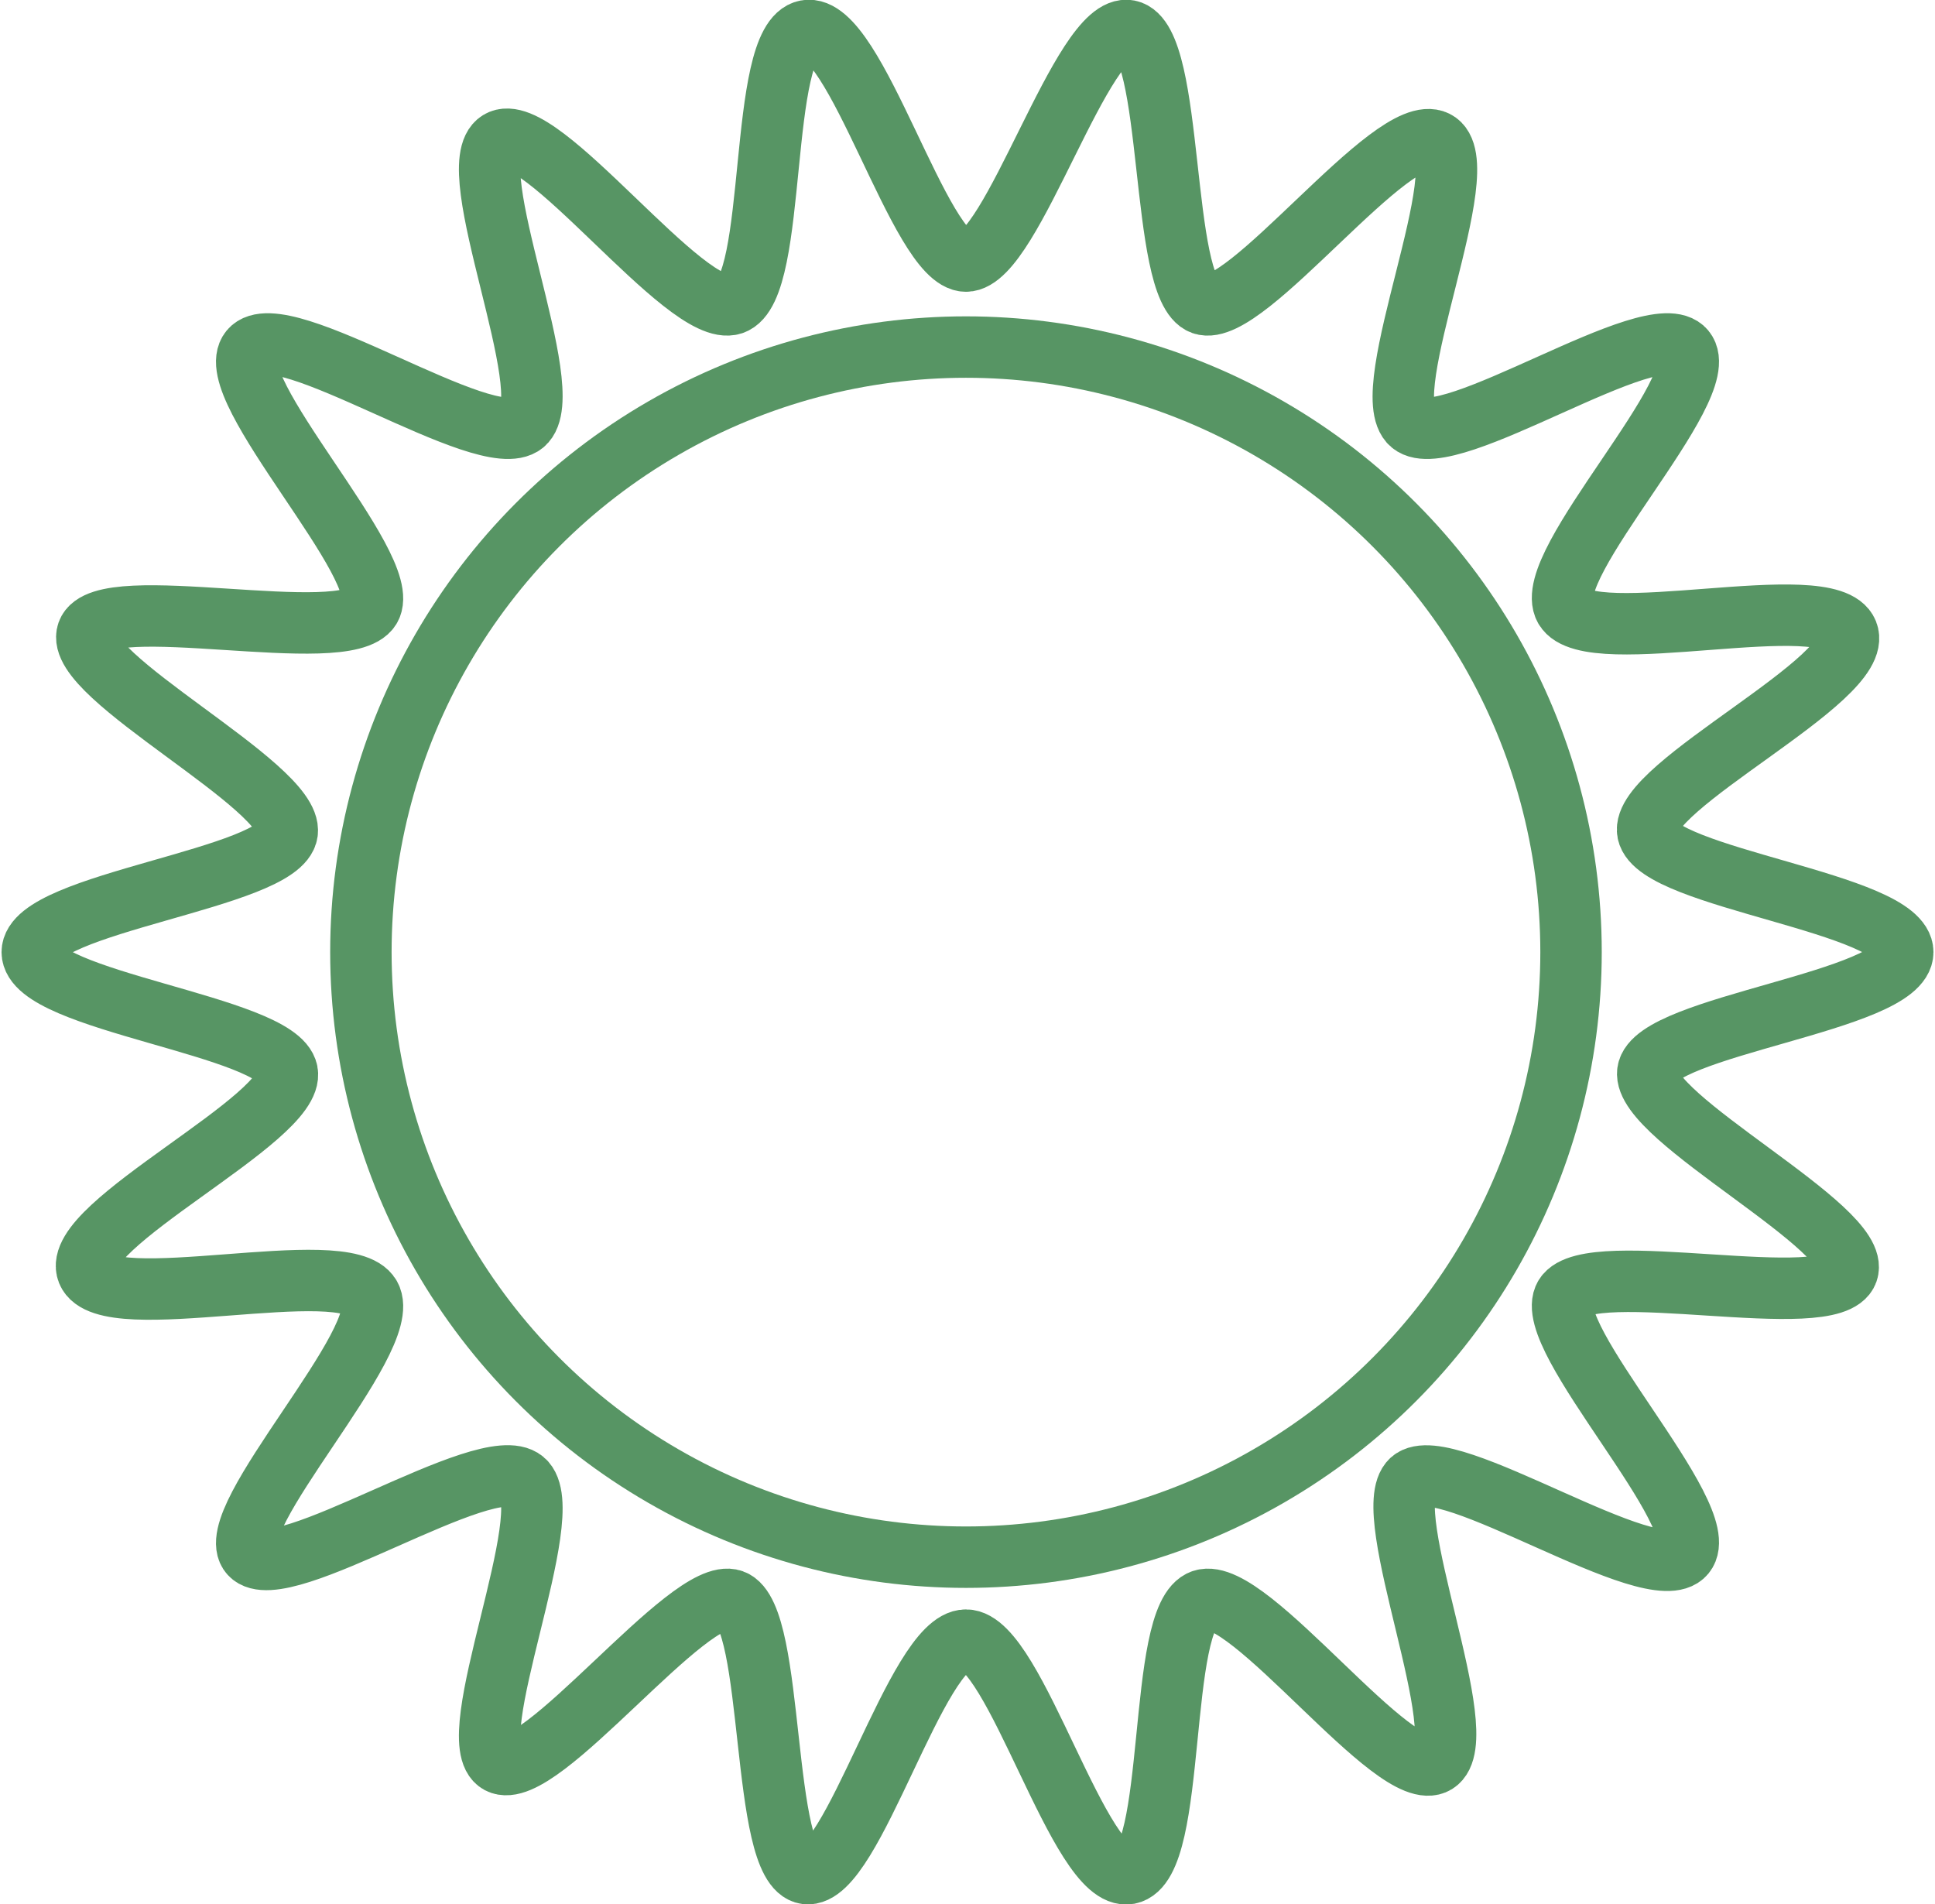 <svg viewBox="0 0 62.9 62" width="63" height="62" xmlns="http://www.w3.org/2000/svg"><g fill="none" stroke="#579564" stroke-miterlimit="10" stroke-width="2"><circle cx="31.4" cy="31" r="19.7"/><path d="m61.9 31c0 1.6-8.1 2.4-8.3 3.9s7 5.1 6.5 6.5-8.4-.5-9.2.8 4.9 7.2 3.9 8.4-7.8-3.4-8.9-2.4 2.1 8.4.8 9.2-6.1-5.8-7.6-5.3-.8 8.6-2.4 8.9-3.7-7.6-5.3-7.6-3.7 7.8-5.2 7.6-1-8.4-2.4-8.9-6.3 6-7.6 5.3 2-8.2.8-9.2-7.9 3.5-8.9 2.4 4.7-7 3.9-8.4-8.6.7-9.2-.8 6.8-5 6.5-6.5-8.3-2.3-8.3-3.9 8.1-2.4 8.3-3.9-7-5.1-6.5-6.5 8.4.5 9.2-.8-4.9-7.2-3.9-8.4 7.7 3.4 8.9 2.4-2.1-8.4-.8-9.2 6.1 5.8 7.6 5.3.8-8.6 2.4-8.9 3.7 7.5 5.2 7.5 3.8-7.8 5.3-7.5 1 8.4 2.4 8.9 6.2-6 7.6-5.3-2 8.2-.8 9.2 7.9-3.6 8.9-2.4-4.7 7-3.9 8.4 8.6-.7 9.2.8-6.8 5-6.5 6.5 8.3 2.3 8.3 3.9z"/></g></svg>